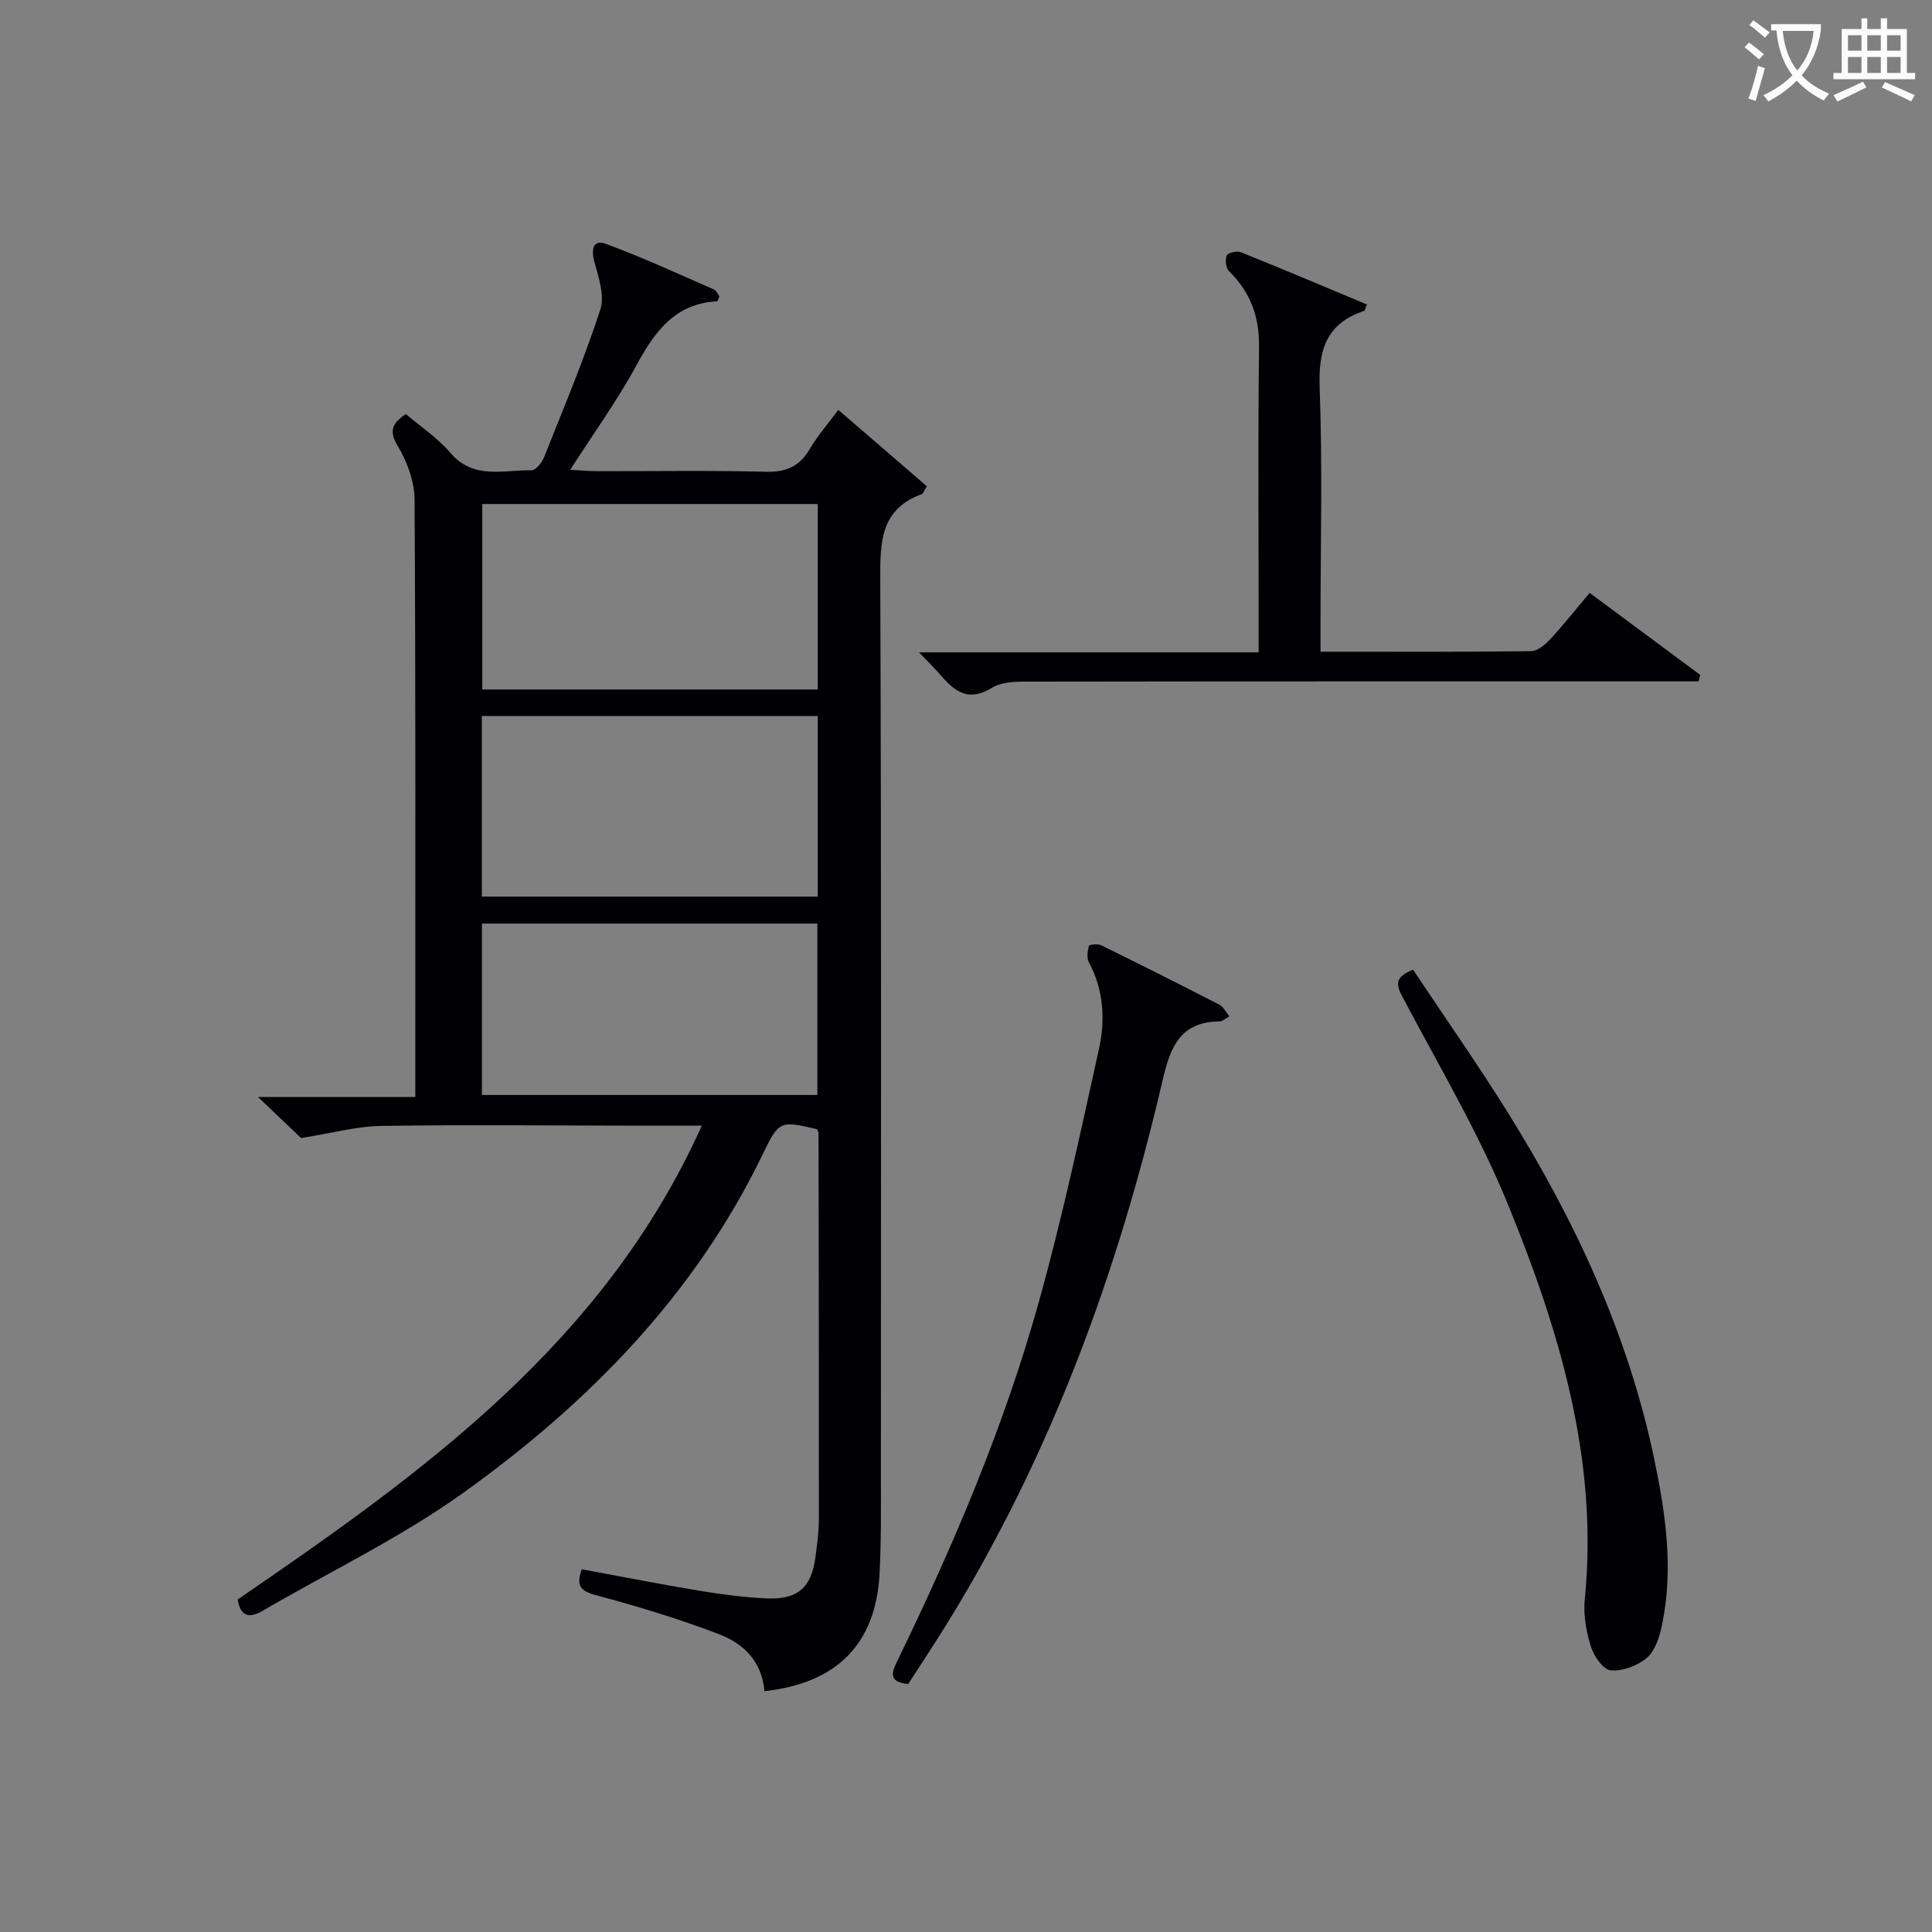 <svg enable-background="new 0 0 400 400" viewBox="0 0 400 400" xmlns="http://www.w3.org/2000/svg"><rect x="0" y="0" width="400" height="400" fill="#808080" stroke="none"/><g fill="#010105"><path d="m158.27 350.14c-.52-6.22-4.39-9.86-9.26-11.74-8.33-3.2-16.91-5.81-25.54-8.11-3.28-.87-4.25-1.95-3.02-5.39 8.12 1.5 16.2 3.09 24.33 4.44 4.58.76 9.21 1.37 13.84 1.59 6.61.31 9.43-2.26 10.24-8.78.31-2.47.68-4.96.68-7.44.02-26.66-.03-53.33-.07-79.99 0-.31-.2-.62-.31-.93-7.66-1.82-7.91-1.73-11.24 5.17-14.07 29.13-36.04 51.49-61.86 70.01-13.03 9.35-27.71 16.38-41.63 24.5-2.84 1.66-4.62 1.21-5.23-2.31 38.22-26.17 75.81-53.02 96.1-98.1-5.09 0-9.21 0-13.33 0-17.67-.02-35.33-.22-53 .05-5.18.08-10.34 1.52-16.63 2.51-1.98-1.89-5.06-4.82-8.93-8.5h32.57c0-2.17 0-3.91 0-5.66 0-39.33.09-78.67-.15-118-.02-3.72-1.5-7.81-3.44-11.04-1.89-3.15-1.29-4.72 1.63-6.7 3.07 2.62 6.6 4.95 9.24 8.05 4.8 5.62 10.98 3.48 16.75 3.6.86.02 2.15-1.5 2.58-2.58 4.05-10.17 8.3-20.29 11.7-30.69.95-2.91-.39-6.75-1.26-10.01-.68-2.58-.15-4.54 2.36-3.62 7.61 2.8 14.99 6.22 22.42 9.46.52.22.8.99 1.13 1.42-.21.48-.33 1.03-.47 1.03-8.64.46-12.84 6.15-16.61 13.09-3.95 7.29-8.85 14.07-13.8 21.8 2.17.11 3.86.28 5.55.28 11.67.02 23.34-.18 35 .12 4.16.11 6.89-1.09 9-4.64 1.67-2.81 3.85-5.33 5.95-8.17 6.27 5.41 12.36 10.66 18.34 15.82-.69 1.08-.8 1.53-1.05 1.62-8.6 3.14-8.63 9.94-8.6 17.68.24 61.83.14 123.66.13 185.5 0 6.79.08 13.59-.28 20.36-.77 14.49-8.79 22.65-23.83 24.3zm11.04-245.79c-23.42 0-46.45 0-69.46 0v38.4h69.46c0-12.82 0-25.41 0-38.4zm-69.55 43.9v37.38h69.55c0-12.63 0-24.88 0-37.38-23.18 0-46.09 0-69.55 0zm69.47 78.45c0-11.96 0-23.68 0-35.49-23.31 0-46.26 0-69.45 0v35.49z"/><path d="m190.27 135.06h70.32c0-2.38 0-4.33 0-6.27 0-18.99-.15-37.98.08-56.97.08-6.27-1.78-11.33-6.21-15.67-.66-.64-.84-2.34-.48-3.25.22-.55 2.08-1.02 2.88-.7 8.75 3.52 17.44 7.2 26.15 10.84-.33.76-.39 1.26-.59 1.33-7.78 2.58-9.49 8.05-9.2 15.85.61 16.3.18 32.64.18 48.97v5.74c14.97 0 29.27.07 43.57-.11 1.34-.02 2.91-1.31 3.93-2.41 2.8-3.03 5.37-6.28 8.22-9.66 7.82 5.8 15.35 11.39 22.89 16.98-.12.45-.23.9-.35 1.34-1.7 0-3.4 0-5.09 0-44.15 0-88.29-.02-132.44.05-2.95 0-6.43-.15-8.74 1.27-4.75 2.92-7.56.94-10.47-2.42-1.26-1.47-2.65-2.82-4.65-4.91z"/><path d="m254.53 210.42c-.89.49-1.42 1.04-1.96 1.04-8.11.09-10.22 5.08-11.87 12.21-9.18 39.52-22.99 77.29-44.35 112.03-2.7 4.38-5.55 8.67-8.31 12.95-4.45-.4-3.28-2.67-2.1-5.1 11.55-23.8 21.89-48.12 29.03-73.61 4.87-17.38 8.65-35.08 12.55-52.72 1.34-6.04 1.01-12.24-2.08-17.99-.49-.91-.27-2.32 0-3.4.07-.26 1.84-.47 2.55-.12 8.22 4.03 16.39 8.15 24.53 12.33.76.4 1.2 1.4 2.01 2.38z"/><path d="m292.56 200.77c6.52 9.8 13.38 19.56 19.68 29.67 13.87 22.26 24.86 45.81 30.25 71.64 2.38 11.4 4.06 22.94 1.56 34.57-.51 2.36-1.4 5.16-3.1 6.6-1.92 1.63-5.01 2.78-7.46 2.58-1.54-.13-3.49-2.92-4.1-4.88-.97-3.11-1.6-6.59-1.28-9.81 2.88-28.86-5.25-55.68-15.89-81.74-6.06-14.84-14.34-28.78-21.85-43.01-1.4-2.61-1.58-4.11 2.19-5.62z"/></g><path d="m362.1 8.8c1.1.8 2.1 1.6 3.1 2.4l-1 1.1c-1.3-1.1-2.3-2-3-2.5zm1.9 4.8c.5.2.9.4 1.4.5-.6 2.3-1.3 4.5-1.9 6.8l-1.5-.5c.8-2.1 1.4-4.3 2-6.8zm-1-9.4c1.3.9 2.4 1.8 3.4 2.5l-1 1.1c-1.4-1.2-2.4-2.1-3.2-2.6zm3.7 2.2v-1.4h10.3v1.2c-.5 3.6-1.8 6.8-4 9.4 1.5 1.6 3.4 2.8 5.7 3.8-.3.4-.7.8-1.1 1.4-2.3-1.1-4.1-2.5-5.6-4.1-1.6 1.6-3.6 3.1-5.9 4.3-.3-.5-.7-.9-1-1.3 2.4-1.1 4.4-2.5 6-4.1-1.9-2.5-3-5.6-3.3-9.3h-1.1zm8.8 0h-6.4c.3 3.3 1.3 6 3 8.2 2-2.3 3.1-5.1 3.4-8.2z" fill="#fcfbfa"/><path d="m385.3 3.8h1.3v2.2h2.8v-2.2h1.3v2.2h4.1v9.1h1.7v1.3h-16.9v-1.3h1.7v-9.1h4.1v-2.2zm.4 13.1.7 1.2c-1.8.9-3.8 1.9-6 2.9-.2-.4-.5-.8-.8-1.3 2.3-1 4.3-1.9 6.1-2.8zm-3.1-6.4h2.8v-3.2h-2.8zm0 4.6h2.8v-3.3h-2.8zm4-4.6h2.8v-3.2h-2.8zm0 4.6h2.8v-3.3h-2.8zm3.7 1.9c2.1.9 4.1 1.8 6.1 2.7l-.7 1.3c-2.2-1.1-4.2-2-6.1-2.9zm3.2-9.7h-2.8v3.2h2.8zm-2.8 7.8h2.8v-3.3h-2.8z" fill="#fcfbfa"/></svg>
